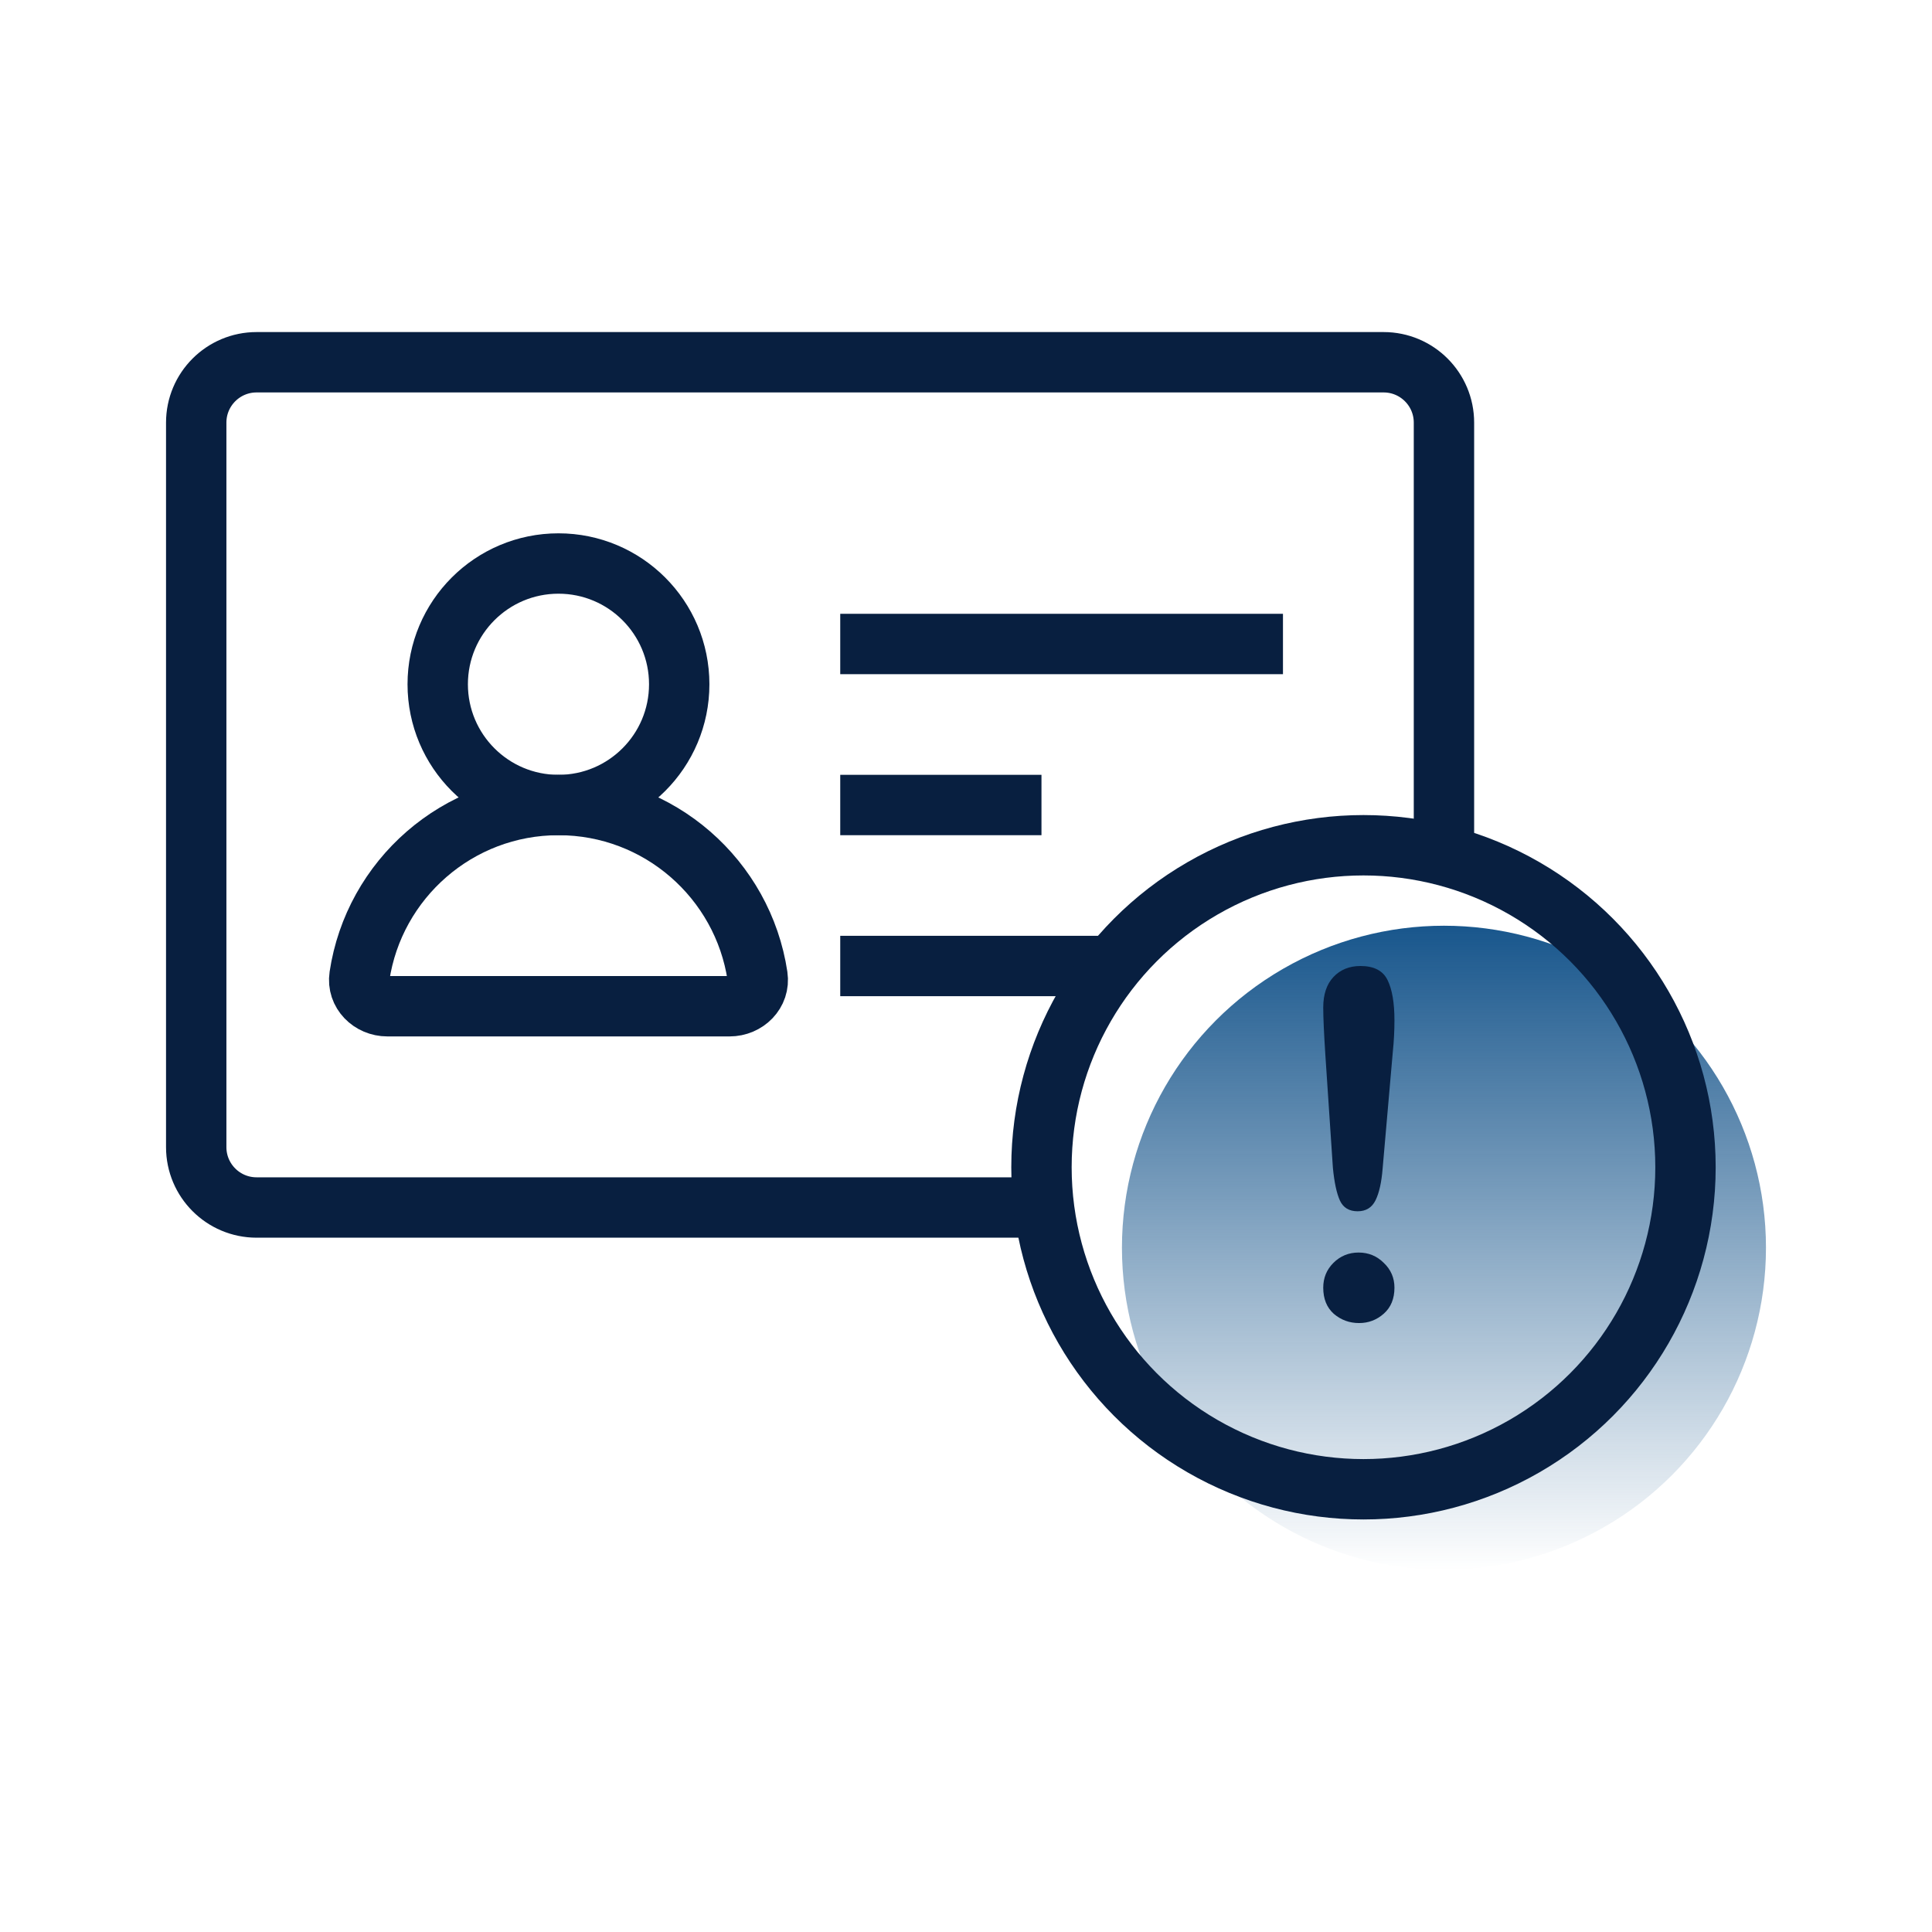 <svg width="64" height="64" viewBox="0 0 64 64" fill="none" xmlns="http://www.w3.org/2000/svg">
<path d="M47.833 28V14C47.833 12.895 46.938 12 45.833 12H8.5C7.395 12 6.5 12.895 6.5 14V38C6.5 39.105 7.395 40 8.5 40H34.5" stroke="#081F40" stroke-width="2"/>
<path d="M27.834 21.333H42.5" stroke="#081F40" stroke-width="2"/>
<path d="M27.834 32H37.167" stroke="#081F40" stroke-width="2"/>
<path d="M27.834 26.667H34.5" stroke="#081F40" stroke-width="2"/>
<circle cx="18.5" cy="22.667" r="4" stroke="#081F40" stroke-width="2"/>
<path d="M18.5 26.667C15.157 26.667 12.389 29.128 11.908 32.337C11.826 32.883 12.281 33.333 12.834 33.333H24.167C24.719 33.333 25.175 32.883 25.093 32.337C24.612 29.128 21.843 26.667 18.5 26.667Z" stroke="#081F40" stroke-width="2"/>
<circle cx="47.833" cy="41.333" r="10.667" fill="url(#paint0_linear)"/>
<circle cx="45.167" cy="38.667" r="10.667" stroke="#081F40" stroke-width="2"/>
<path d="M44.154 38.688L43.904 34.945C43.857 34.216 43.834 33.693 43.834 33.375C43.834 32.943 43.946 32.607 44.169 32.367C44.399 32.122 44.698 32 45.068 32C45.516 32 45.815 32.156 45.966 32.469C46.117 32.776 46.193 33.221 46.193 33.805C46.193 34.148 46.175 34.497 46.138 34.852L45.802 38.703C45.766 39.161 45.688 39.513 45.568 39.758C45.448 40.003 45.25 40.125 44.974 40.125C44.693 40.125 44.498 40.008 44.388 39.773C44.279 39.534 44.201 39.172 44.154 38.688ZM45.021 43.828C44.703 43.828 44.425 43.727 44.185 43.523C43.951 43.315 43.834 43.026 43.834 42.656C43.834 42.333 43.946 42.06 44.169 41.836C44.399 41.607 44.677 41.492 45.005 41.492C45.334 41.492 45.612 41.607 45.841 41.836C46.076 42.06 46.193 42.333 46.193 42.656C46.193 43.021 46.076 43.307 45.841 43.516C45.607 43.724 45.334 43.828 45.021 43.828Z" fill="#081F40"/>
<defs>
<linearGradient id="paint0_linear" x1="47.833" y1="30.667" x2="47.833" y2="52" gradientUnits="userSpaceOnUse">
<stop stop-color="#18568C"/>
<stop offset="1" stop-color="#18568C" stop-opacity="0"/>
</linearGradient>
</defs>
</svg>
